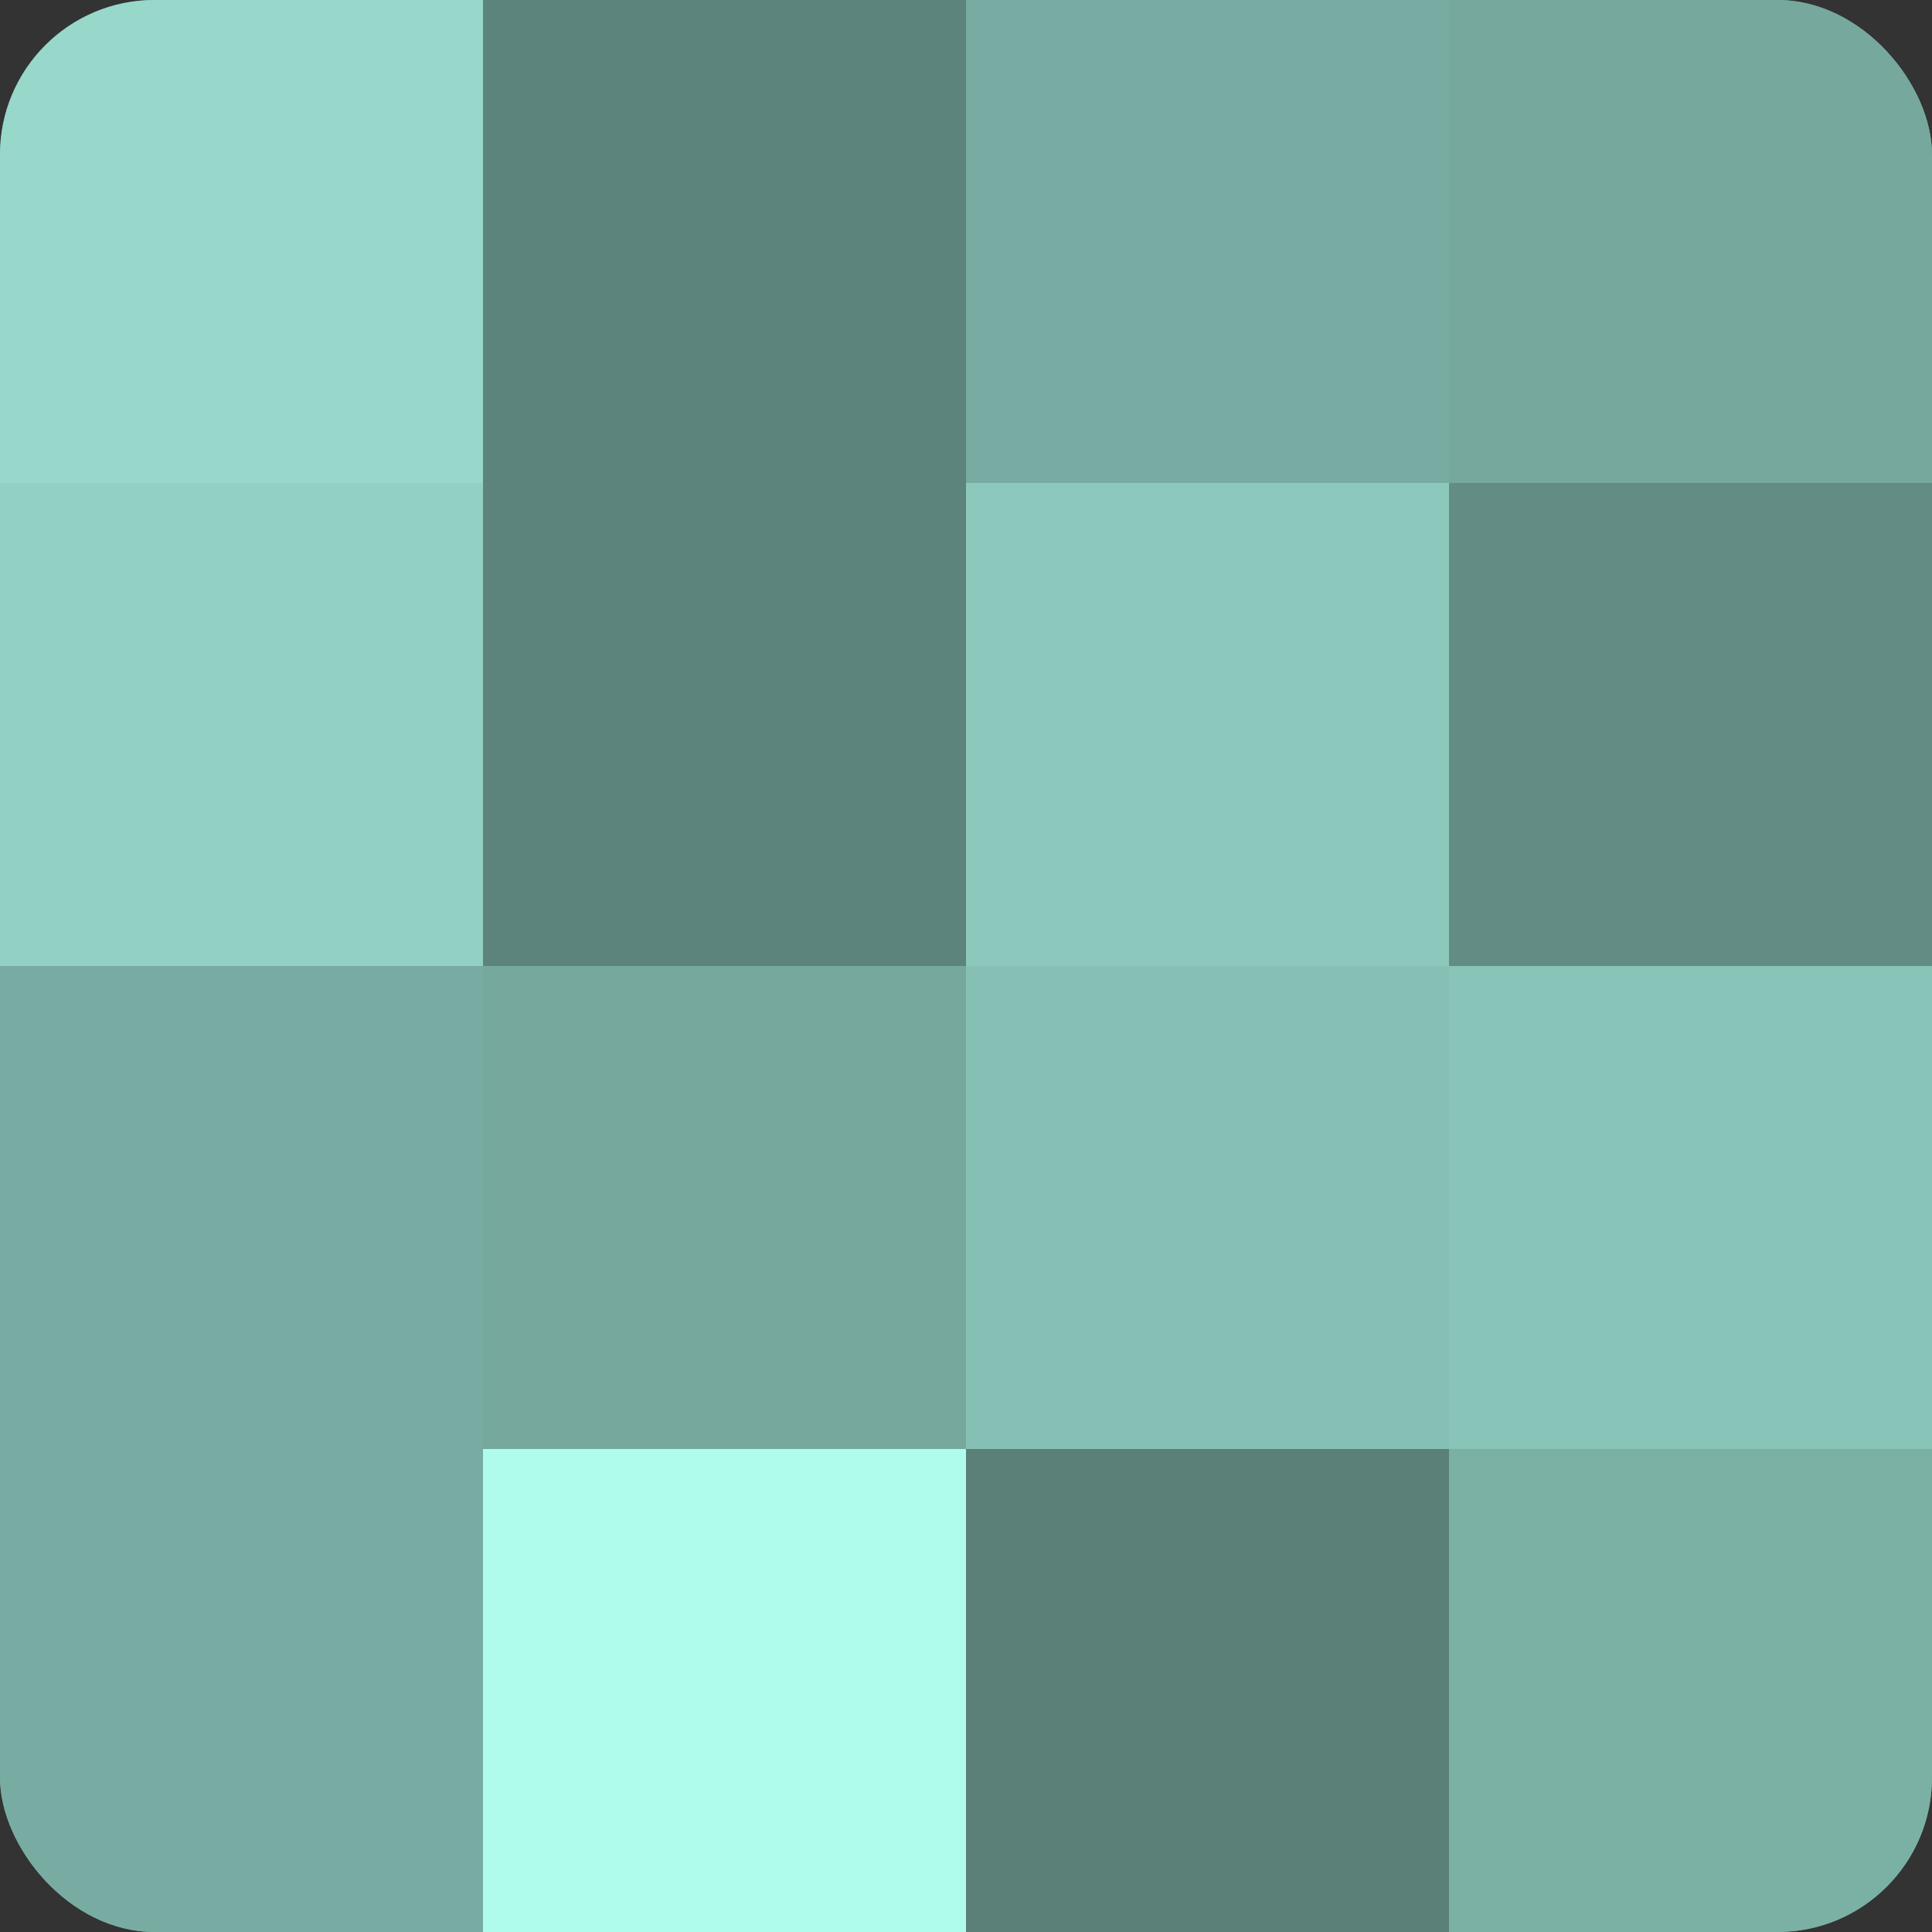 <?xml version="1.0" encoding="UTF-8"?>
<svg xmlns="http://www.w3.org/2000/svg" width="80" height="80" viewBox="0 0 100 100" preserveAspectRatio="xMidYMid meet"><rect x="0" y="0" width="100" height="100" fill="#333333" stroke="none"/><defs><clipPath id="c" width="100" height="100"><rect width="100" height="100" rx="8" ry="8"/></clipPath></defs><g clip-path="url(#c)"><rect width="100" height="100" fill="#70a096"/><rect width="25" height="25" fill="#97d8cb"/><rect y="25" width="25" height="25" fill="#92d0c3"/><rect y="50" width="25" height="25" fill="#78aca2"/><rect y="75" width="25" height="25" fill="#78aca2"/><rect x="25" width="25" height="25" fill="#5d847c"/><rect x="25" y="25" width="25" height="25" fill="#5d847c"/><rect x="25" y="50" width="25" height="25" fill="#76a89e"/><rect x="25" y="75" width="25" height="25" fill="#b0fcec"/><rect x="50" width="25" height="25" fill="#78aca2"/><rect x="50" y="25" width="25" height="25" fill="#8cc8bc"/><rect x="50" y="50" width="25" height="25" fill="#86c0b4"/><rect x="50" y="75" width="25" height="25" fill="#5a8078"/><rect x="75" width="25" height="25" fill="#76a89e"/><rect x="75" y="25" width="25" height="25" fill="#628c84"/><rect x="75" y="50" width="25" height="25" fill="#89c4b8"/><rect x="75" y="75" width="25" height="25" fill="#7bb0a5"/></g></svg>
